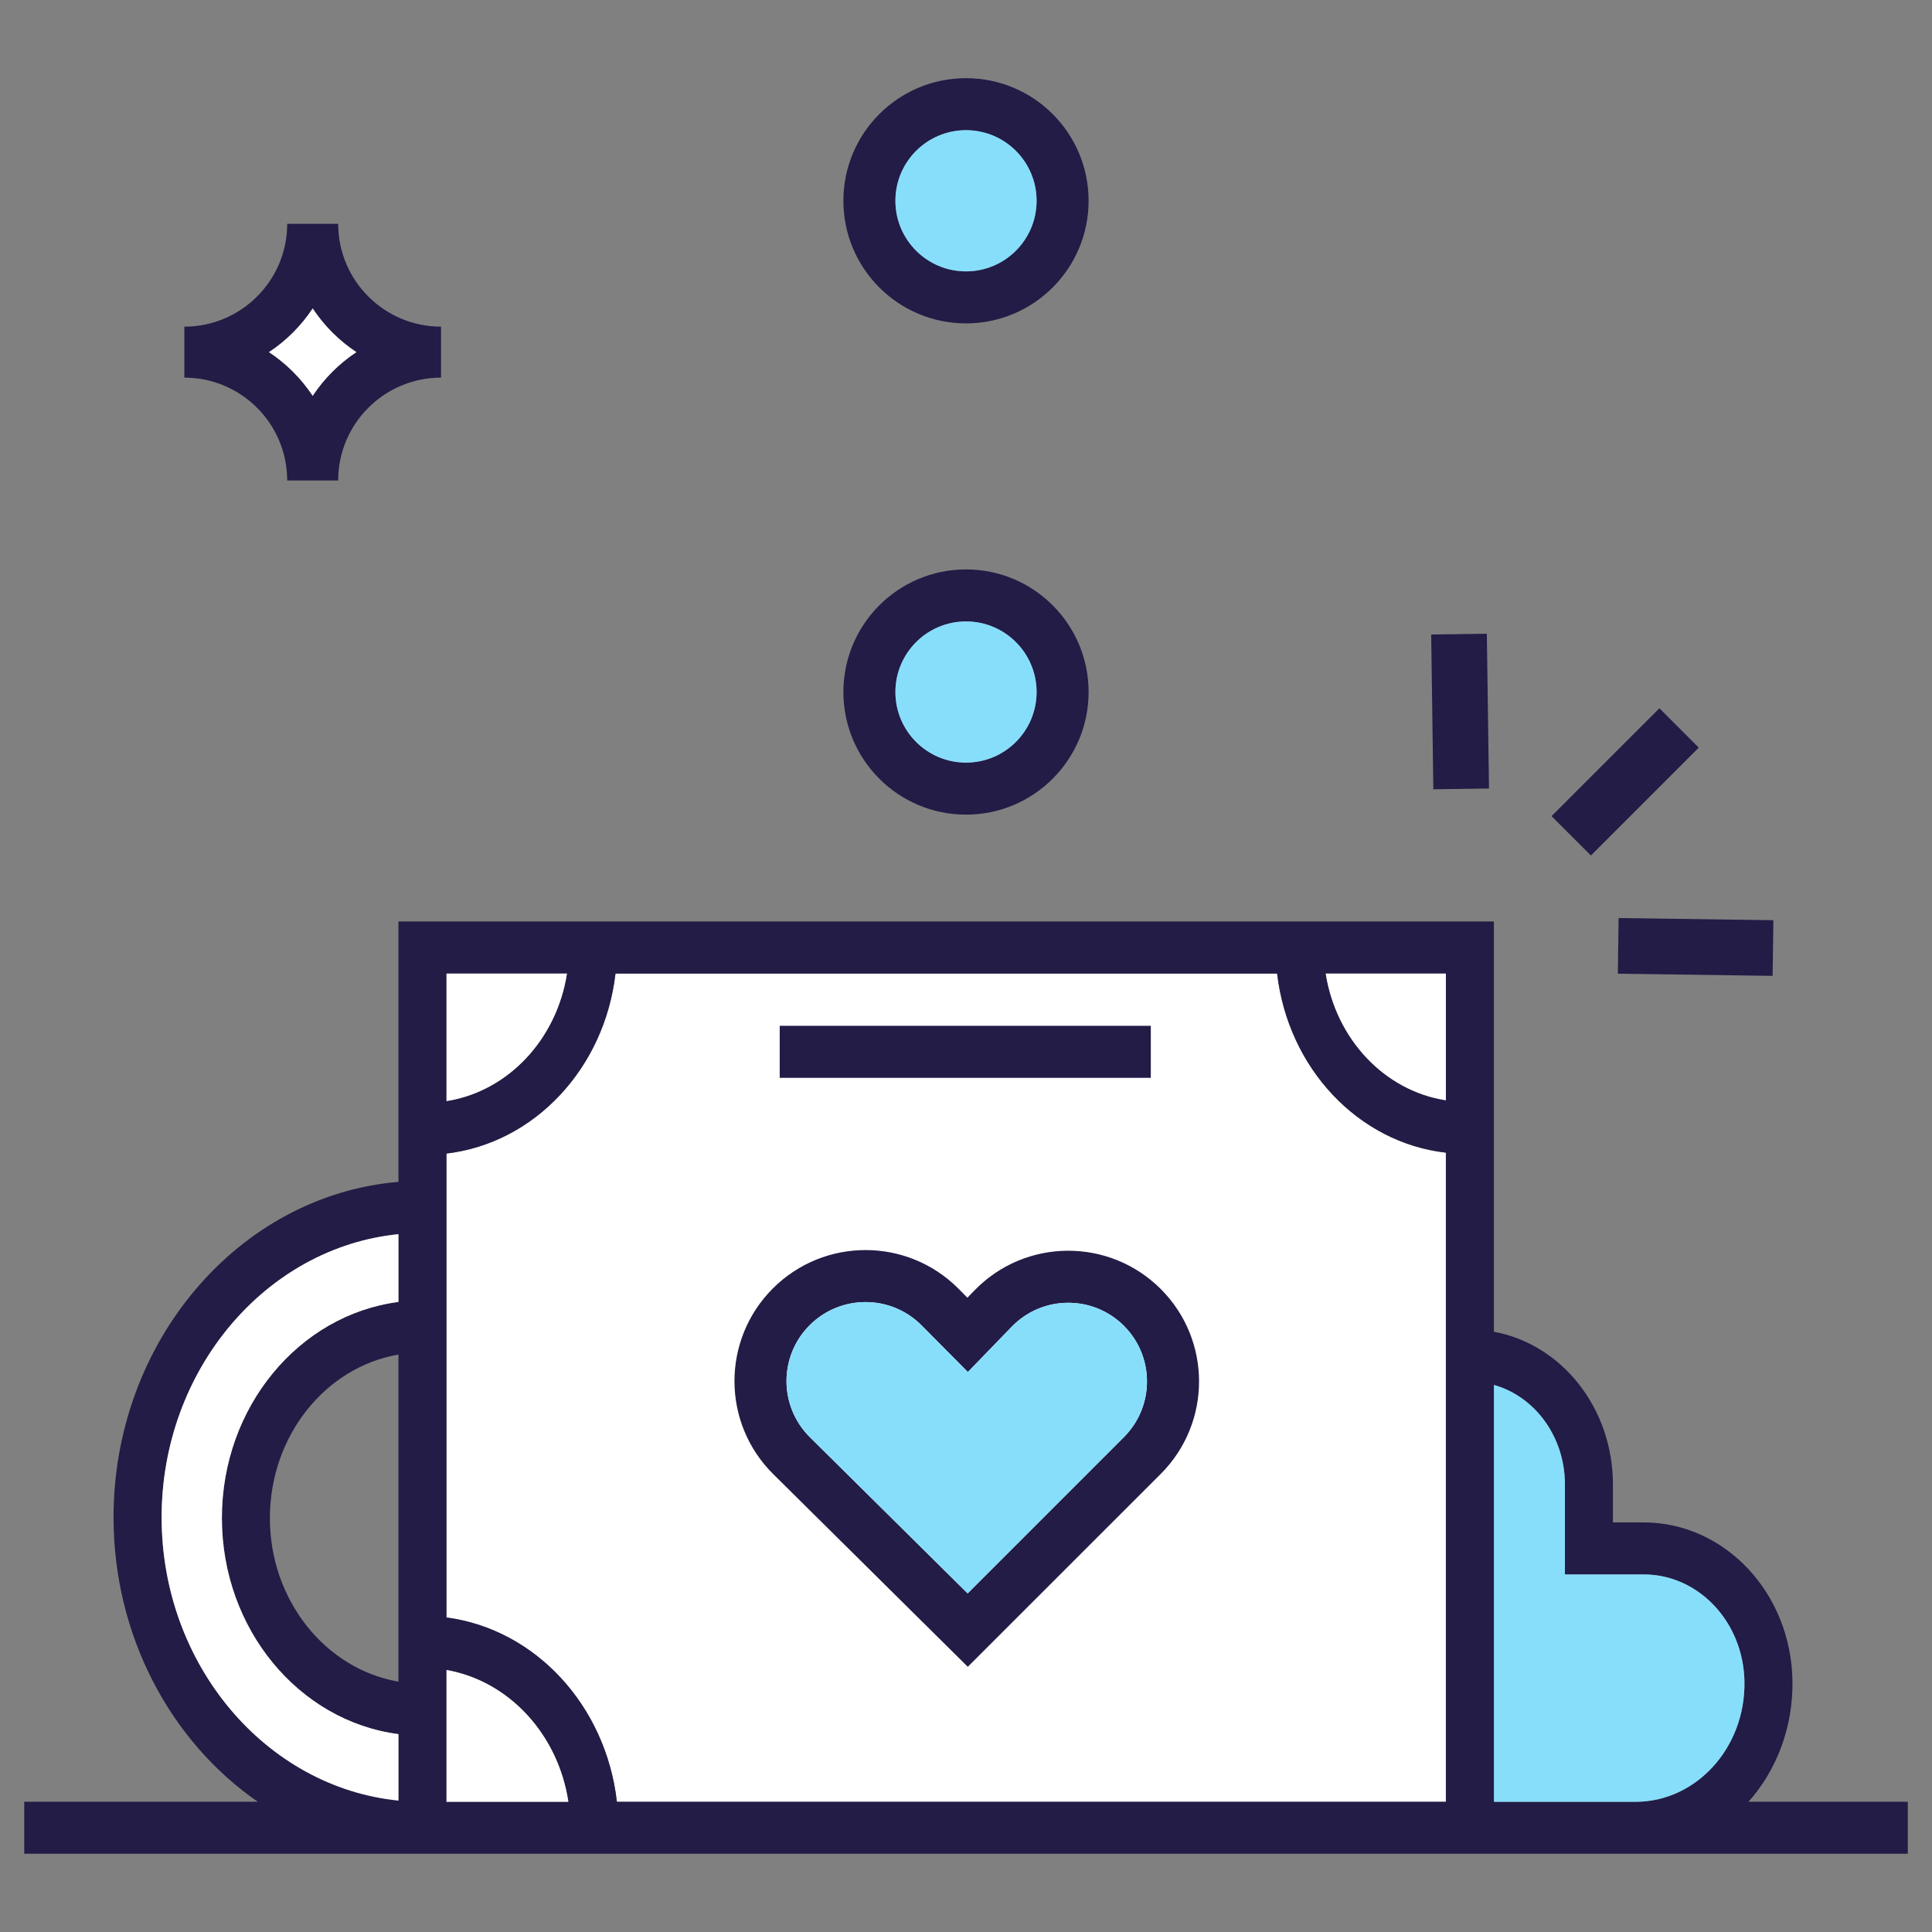 <?xml version="1.0" encoding="UTF-8"?><svg id="a" xmlns="http://www.w3.org/2000/svg" viewBox="0 0 260 260"><rect x="0" y="0" width="260" height="260" fill="#808080" stroke="none"/><defs><style>.b,.c,.d{fill-rule:evenodd;}.b,.e{fill:#fff;}.f,.c{fill:#221c46;}.d,.g{fill:#87defb;}</style></defs><path class="b" d="M194.58,242.48h-111.56c-1.47-12.96-10.97-23.23-22.94-24.81v-62.43c11.84-1.39,21.27-11.46,22.75-24.22h89.04c1.48,12.71,10.89,22.75,22.71,24.1v87.36Z"/><rect class="f" x="104.93" y="138.05" width="49.94" height="7"/><path class="c" d="M131.14,173.66l-.95.98-1.19-1.2c-6.88-6.93-18.08-6.95-24.99-.05-6.91,6.91-6.89,18.13.06,25l26.17,25.92,25.97-25.96c6.87-6.87,6.87-18.01,0-24.88-6.95-6.94-18.23-6.86-25.07.19ZM151.26,193.39l-21.04,21.04-21.22-21.01c-4.19-4.15-4.21-10.91-.04-15.08,4.17-4.16,10.92-4.15,15.07.03l6.22,6.27,5.91-6.1c4.11-4.24,10.91-4.3,15.09-.12,4.14,4.14,4.14,10.84,0,14.98Z"/><path class="c" d="M235.3,242.48c3.75-4.21,6.02-9.96,5.92-16.28-.18-11.83-9.1-21.32-20.03-21.32h-4.13v-5.11c0-10.32-6.93-18.88-16.02-20.55v-55.21H53.62v35.04c-21.47,1.81-38.34,21.5-38.34,45.14,0,16.02,7.74,30.22,19.41,38.28H3.26v7h253.48v-7h-21.44ZM53.62,226.31c-9.79-1.69-17.3-10.92-17.3-22.01s7.5-20.33,17.3-22.01v44.03ZM53.62,175.21c-13.39,1.74-23.76,14.14-23.76,29.08s10.37,27.34,23.76,29.08v8.94c-17.85-1.79-31.87-18.28-31.87-38.11s14.02-36.32,31.87-38.11v9.13ZM60.09,131.02h16.21c-1.38,8.88-7.95,15.86-16.21,17.16v-17.16ZM60.09,242.48v-17.74c8.4,1.48,15.03,8.66,16.4,17.74h-16.4ZM194.58,242.48h-111.56c-1.47-12.96-10.97-23.23-22.94-24.81v-62.43c11.84-1.39,21.27-11.46,22.75-24.22h89.04c1.48,12.71,10.89,22.75,22.71,24.1v87.36ZM194.58,148.07c-8.24-1.27-14.78-8.21-16.17-17.05h16.17v17.05ZM220.08,242.48h-19.03v-56.1c5.5,1.55,9.55,6.96,9.55,13.39v12.11h10.6c7.4,0,13.44,6.42,13.56,14.44.14,8.88-6.48,16.16-14.68,16.16Z"/><path class="c" d="M130,43.52c9.11,0,16.5-7.39,16.5-16.5s-7.39-16.5-16.5-16.5-16.5,7.39-16.5,16.5,7.39,16.5,16.5,16.5ZM130,17.52c5.24,0,9.5,4.26,9.5,9.5s-4.26,9.5-9.5,9.5-9.5-4.26-9.5-9.5,4.26-9.5,9.5-9.5Z"/><path class="c" d="M130,109.63c9.11,0,16.5-7.39,16.5-16.5s-7.39-16.5-16.5-16.5-16.5,7.39-16.5,16.5,7.39,16.5,16.5,16.5ZM130,83.63c5.24,0,9.5,4.26,9.5,9.5s-4.26,9.5-9.5,9.5-9.5-4.26-9.5-9.5,4.26-9.5,9.5-9.5Z"/><path class="f" d="M45.51,30.12h-6.86c0,7.64-6.21,13.84-13.84,13.84v6.86c7.64,0,13.84,6.21,13.84,13.84h6.86c0-7.64,6.21-13.84,13.84-13.84v-6.86c-7.64,0-13.84-6.21-13.84-13.84ZM42.08,53.27c-1.54-2.33-3.54-4.33-5.88-5.88,2.33-1.54,4.33-3.54,5.88-5.88,1.54,2.33,3.54,4.33,5.88,5.88-2.33,1.54-4.33,3.54-5.88,5.88Z"/><path class="e" d="M42.08,53.27c-1.54-2.33-3.54-4.33-5.88-5.88,2.33-1.54,4.33-3.54,5.88-5.88,1.54,2.33,3.54,4.33,5.88,5.88-2.33,1.54-4.33,3.54-5.88,5.88Z"/><rect class="f" x="192.75" y="85.34" width="7.49" height="20.83" transform="translate(-1.32 2.75) rotate(-.8)"/><rect class="f" x="208.44" y="101.47" width="20.53" height="7.49" transform="translate(-10.34 185.47) rotate(-45)"/><rect class="f" x="224.43" y="117.02" width="7.49" height="20.83" transform="translate(97.58 353.81) rotate(-89.2)"/><path class="b" d="M60.09,131.02h16.21c-1.38,8.88-7.95,15.86-16.21,17.16v-17.16Z"/><path class="b" d="M60.09,242.48v-17.74c8.4,1.48,15.03,8.66,16.4,17.74h-16.4Z"/><path class="b" d="M194.58,148.07c-8.24-1.27-14.78-8.21-16.17-17.05h16.17v17.05Z"/><path class="b" d="M53.62,175.21c-13.39,1.74-23.76,14.14-23.76,29.08s10.37,27.34,23.76,29.08v8.94c-17.85-1.79-31.87-18.28-31.87-38.11s14.02-36.32,31.87-38.11v9.13Z"/><path class="d" d="M151.26,193.39l-21.04,21.04-21.22-21.01c-4.19-4.15-4.21-10.91-.04-15.08,4.17-4.16,10.92-4.15,15.07.03l6.22,6.27,5.91-6.1c4.11-4.24,10.91-4.3,15.09-.12,4.14,4.14,4.14,10.84,0,14.98Z"/><path class="d" d="M220.08,242.48h-19.03v-56.1c5.5,1.55,9.55,6.96,9.55,13.39v12.11h10.6c7.4,0,13.44,6.42,13.56,14.44.14,8.88-6.48,16.16-14.68,16.16Z"/><circle class="g" cx="130" cy="27.02" r="9.5"/><circle class="g" cx="130" cy="93.13" r="9.5"/></svg>